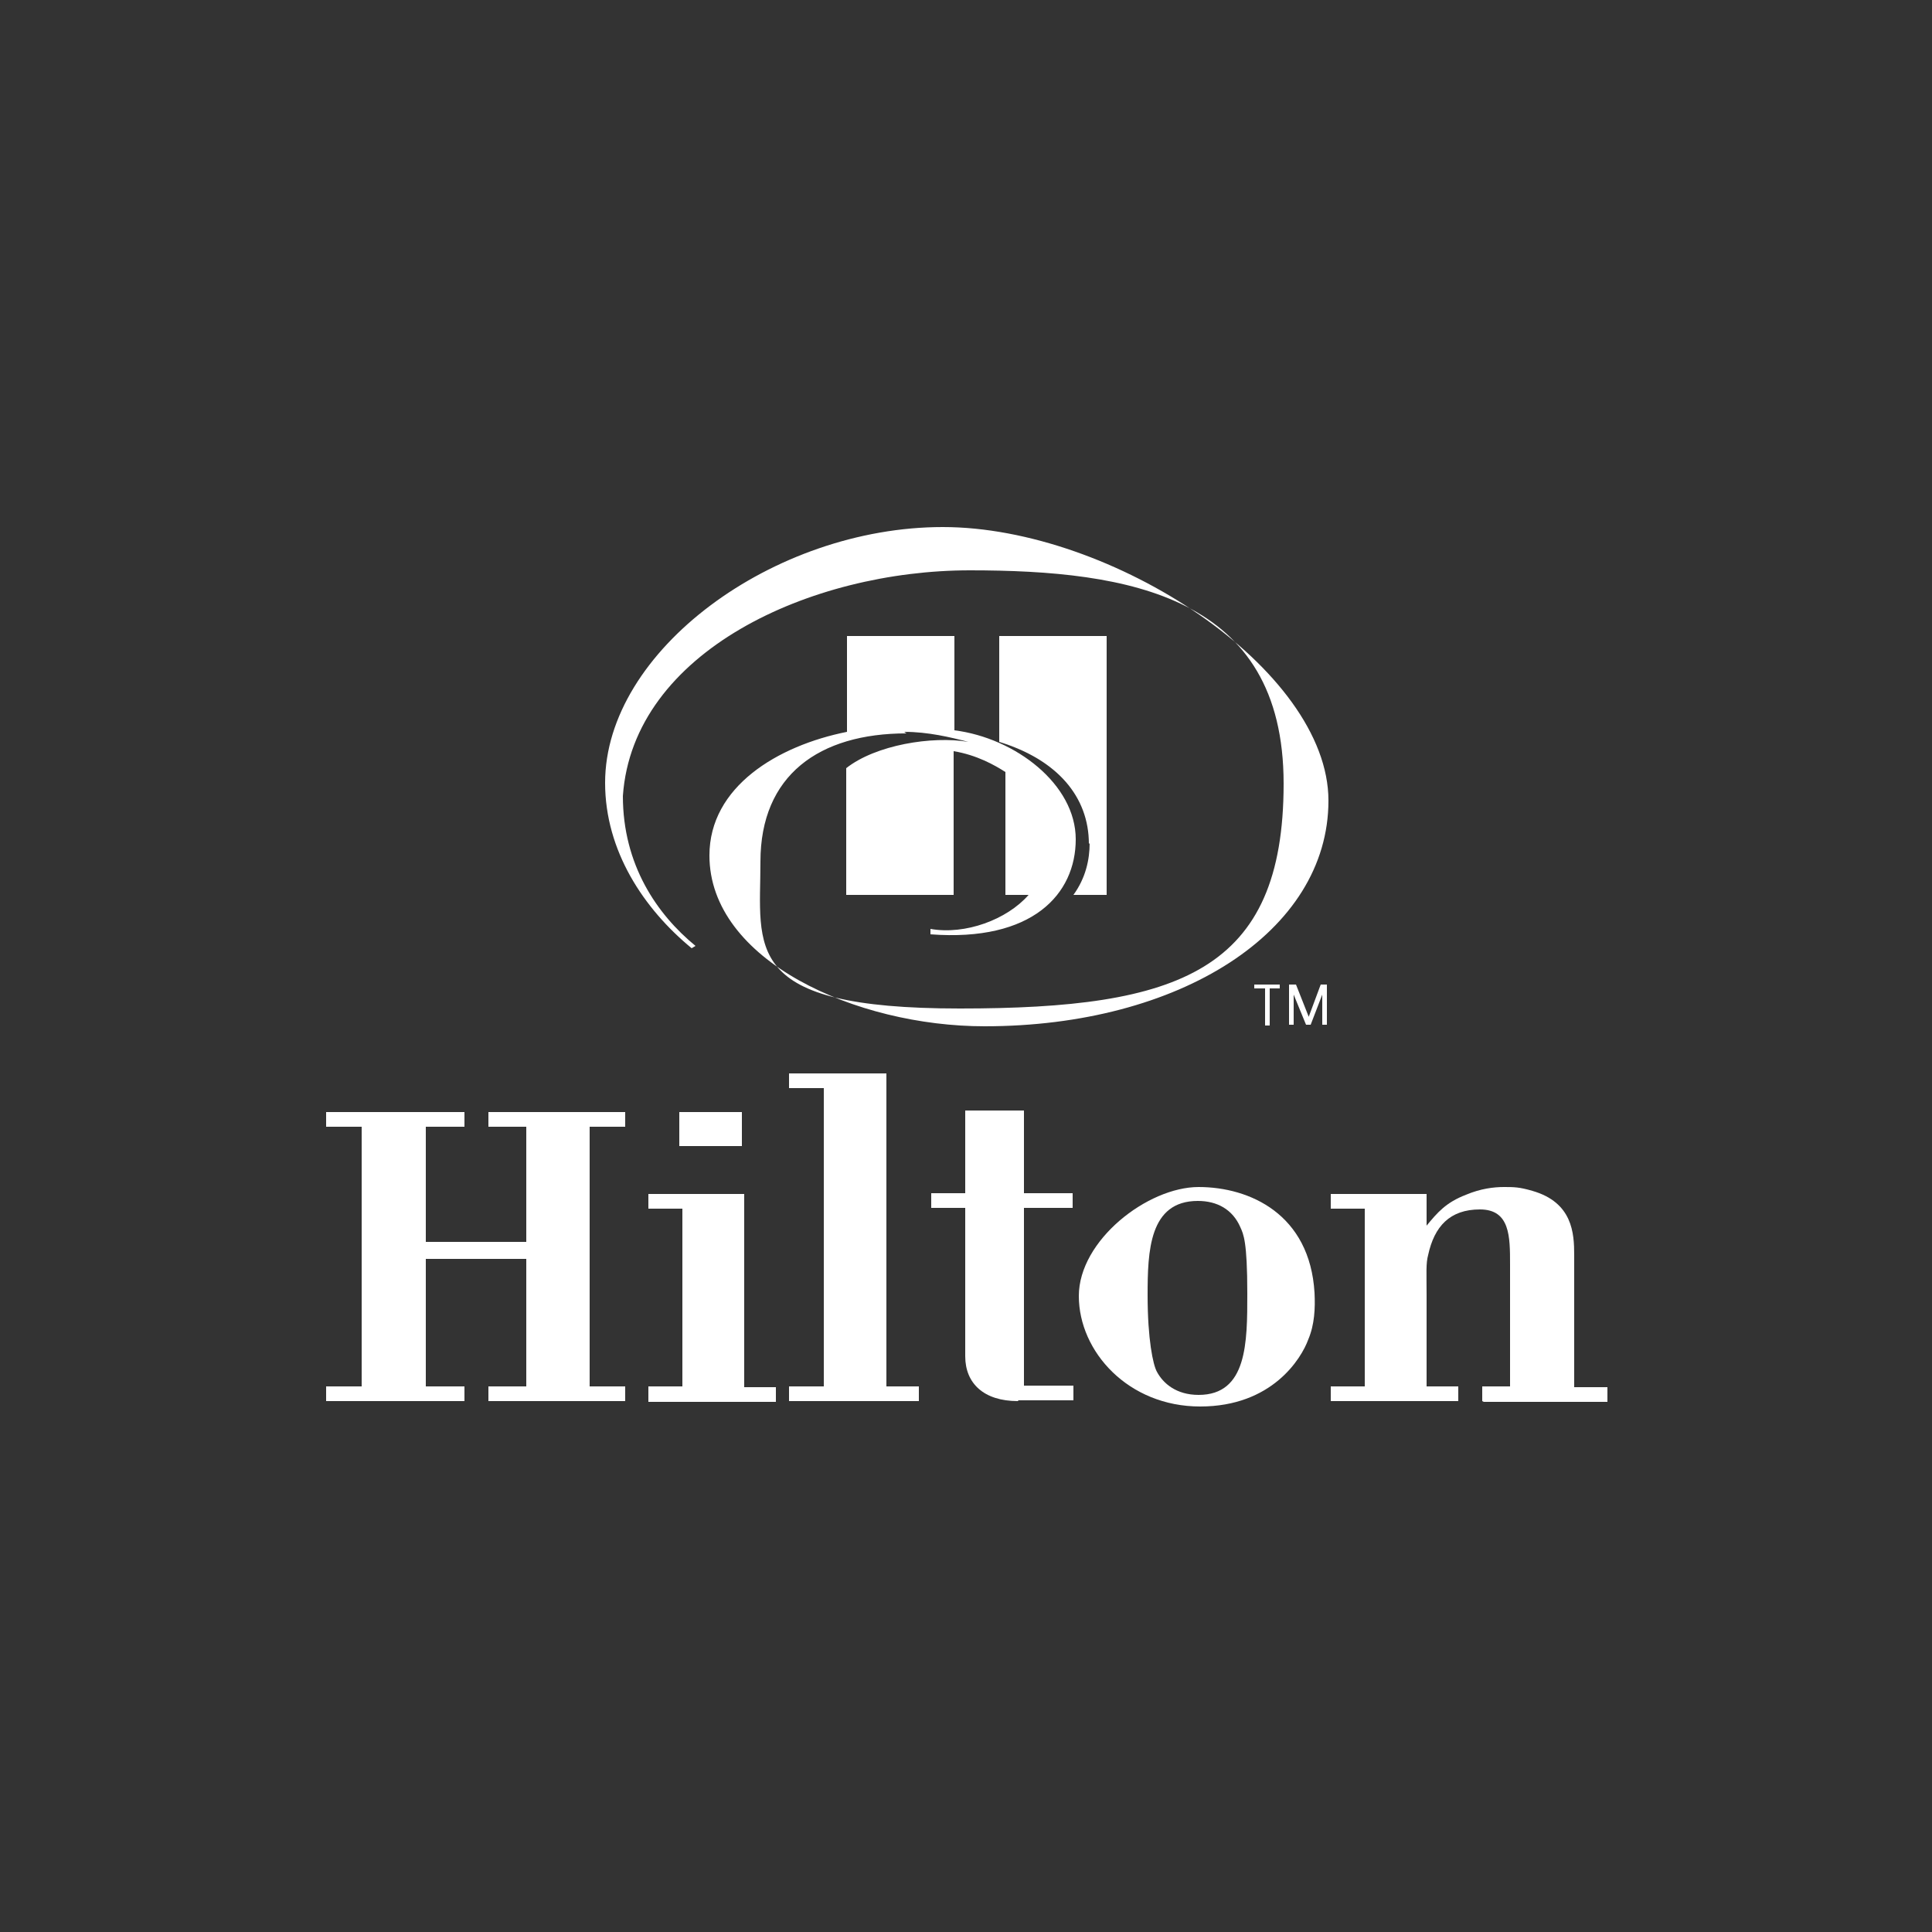 <?xml version="1.0" encoding="UTF-8"?>
<svg id="uuid-61e3fae9-3d6f-49a6-8707-5f3e82a1c608" data-name="Layer_1" xmlns="http://www.w3.org/2000/svg" viewBox="0 0 250 250">
  <rect x="0" y="0" width="250" height="250" fill="#333333" stroke="none"/>
  <g>
    <path d="M141,109.1c0,2.1-.5,4.5-2.1,6.7h4.3v-33.5h-13.9v13.7c7.5,2.3,11.6,7.1,11.6,13.2Z" style="fill: #fff; fill-rule: evenodd;"/>
    <path d="M117,94.7c3.1,0,6,.7,8.3,1.3-4.7-.8-12,.4-15.8,3.4v16.4h13.9v-18.6c3,.5,5.3,1.8,6.7,2.7v15.9h3c-2.8,3.2-8.2,5.2-12.7,4.4v.7s0,0,0,0c13.2,1,18.8-5.2,18.8-12.3s-7.8-13.1-15.7-14.1v-12.2h-13.9v12.4c-9,1.8-17.8,7.1-17.8,16,0,13.6,19,22.1,35.6,22.1,25.2,0,44.5-12.2,44.5-29.2s-28-35.4-49.9-35.4-43.7,16-43.7,33.1h0c0,8.8,5,16.3,11.2,21.4l.5-.3c-5-4.1-9.4-10.5-9.4-19.4,1.3-18.7,24.3-29.2,44.9-29.2s40.6,3.3,40.6,27.6-13.5,29.1-41.9,29.1-25.8-7.8-25.8-19,7.6-16.6,18.9-16.6Z" style="fill: #fff;"/>
  </g>
  <g>
    <path d="M63.2,181.3v-1.9h4.9v-16.5h-13v16.5h5v1.9h-17.9v-1.9h4.6v-33.6h-4.6v-1.9h17.9v1.9h-5v14.9h13v-14.9h-4.9v-1.9h17.7v1.9h-4.6v33.6h4.6v1.9h-17.7Z" style="fill: #fff;"/>
    <path d="M87.9,148.3v-4.4h8.1v4.4h-8.1ZM83.9,181.3v-1.9h4.4v-23h-4.4v-1.9h12.4v25h4.1v1.9h-16.5Z" style="fill: #fff;"/>
    <path d="M102.1,181.3v-1.9h4.5v-38.6h-4.5v-1.9h12.6v40.5h4.2v1.9h-16.9Z" style="fill: #fff;"/>
    <path d="M131.7,181.3c-4.4,0-6.8-2.3-6.8-5.8v-19.2h-4.4v-1.9h4.4v-10.7c2.5,0,5.1,0,7.6,0v10.7h6.3v1.9h-6.3v23h6.4v1.9h-7.1Z" style="fill: #fff;"/>
    <path d="M169.3,173.3c-.9,2.5-4.7,8.7-14,8.7s-15.7-7.1-15.7-14.3,8.9-14.1,15.5-14.1,14.4,3.5,15,13.7c.1,2,0,4.1-.8,6ZM160.5,158.8c-1-2.3-3-3.4-5.5-3.4-6.3,0-6.5,6.5-6.5,12.2s.7,9,1.2,9.9c.8,1.5,2.5,3,5.4,3,6.3,0,6.3-6.8,6.3-13.1,0-6.8-.5-7.7-.9-8.6Z" style="fill: #fff;"/>
    <path d="M191.8,181.3v-1.9h3.6v-15.8c0-3.6,0-7.1-3.9-7.1s-5.9,2.2-6.7,5.9c-.3,1.1-.2,2.3-.2,5.2v11.8h4.1v1.9h-16.5v-1.9h4.4v-23h-4.4v-1.9h12.4v4.1c1.4-1.7,2.5-3,5.1-4,1.9-.8,3.6-1,4.9-1s2,0,3.7.5c5.2,1.5,5.4,5.5,5.4,8.3v17.1h4.3v1.9h-16Z" style="fill: #fff;"/>
  </g>
  <path d="M163.6,127.9h-1.3v-.5h3.3v.5h-1.3v4.8h-.6v-4.8ZM169.3,131.7h0l1.6-4.3h.8v5.2h-.6v-3.9h0l-1.5,3.9h-.6l-1.6-3.9h0v3.9h-.6v-5.2h.9l1.7,4.3Z" style="fill: #fff;"/>
</svg>